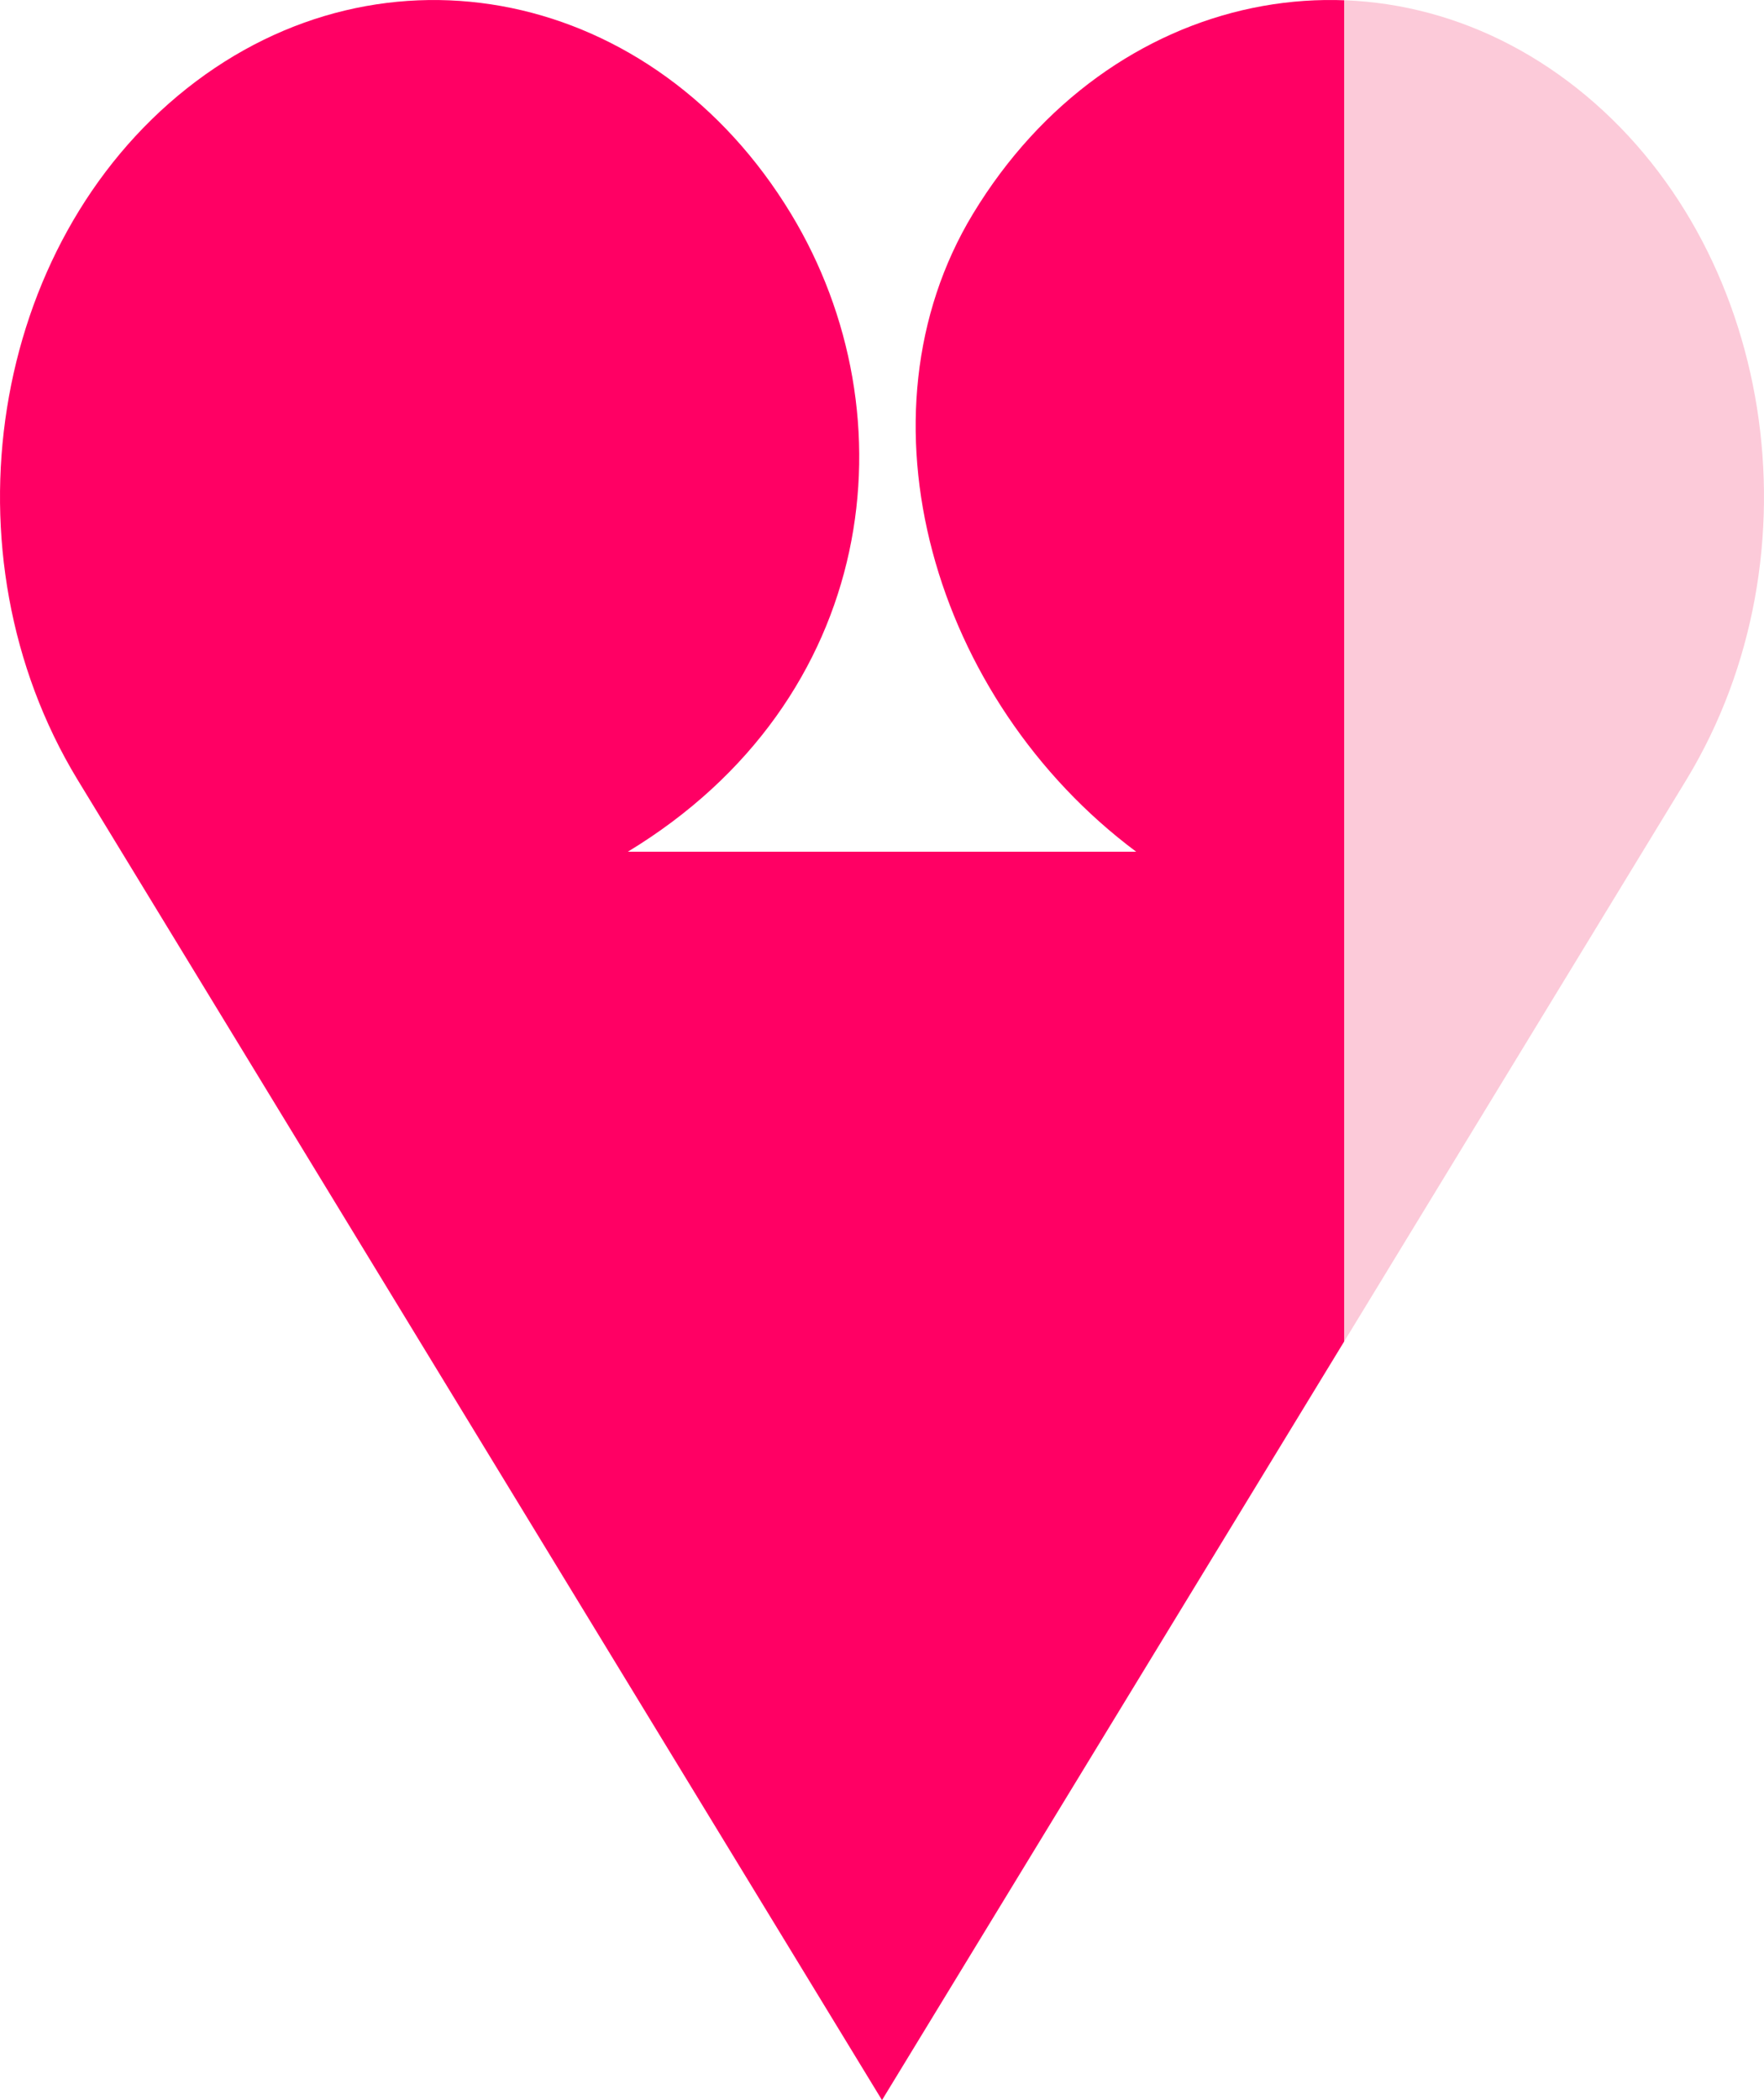 <svg width="21" height="25" viewBox="0 0 21 25" xmlns="http://www.w3.org/2000/svg">
    <defs>
      <linearGradient id="halfGradient" x1="0%" y1="0%" x2="100%" y2="0%">
        <stop offset="75%" style="stop-color:#FF0064; stop-opacity:1" />
        <stop offset="50%" style="stop-color:#FCCaD9; stop-opacity:1" />
      </linearGradient>
    </defs>
    <path d="M18.776 1.053C16.43 -0.806 13.21 -0.139 11.584 2.544C10.126 4.951 11.107 8.333 13.526 10.139H7.474C10.453 8.333 10.875 4.951 9.416 2.544C7.79 -0.138 4.57 -0.806 2.224 1.053C-0.121 2.913 -0.705 6.596 0.921 9.278L10.5 25L20.078 9.279C21.705 6.596 21.122 2.913 18.776 1.053Z" fill="url(#halfGradient)"/>
  </svg>